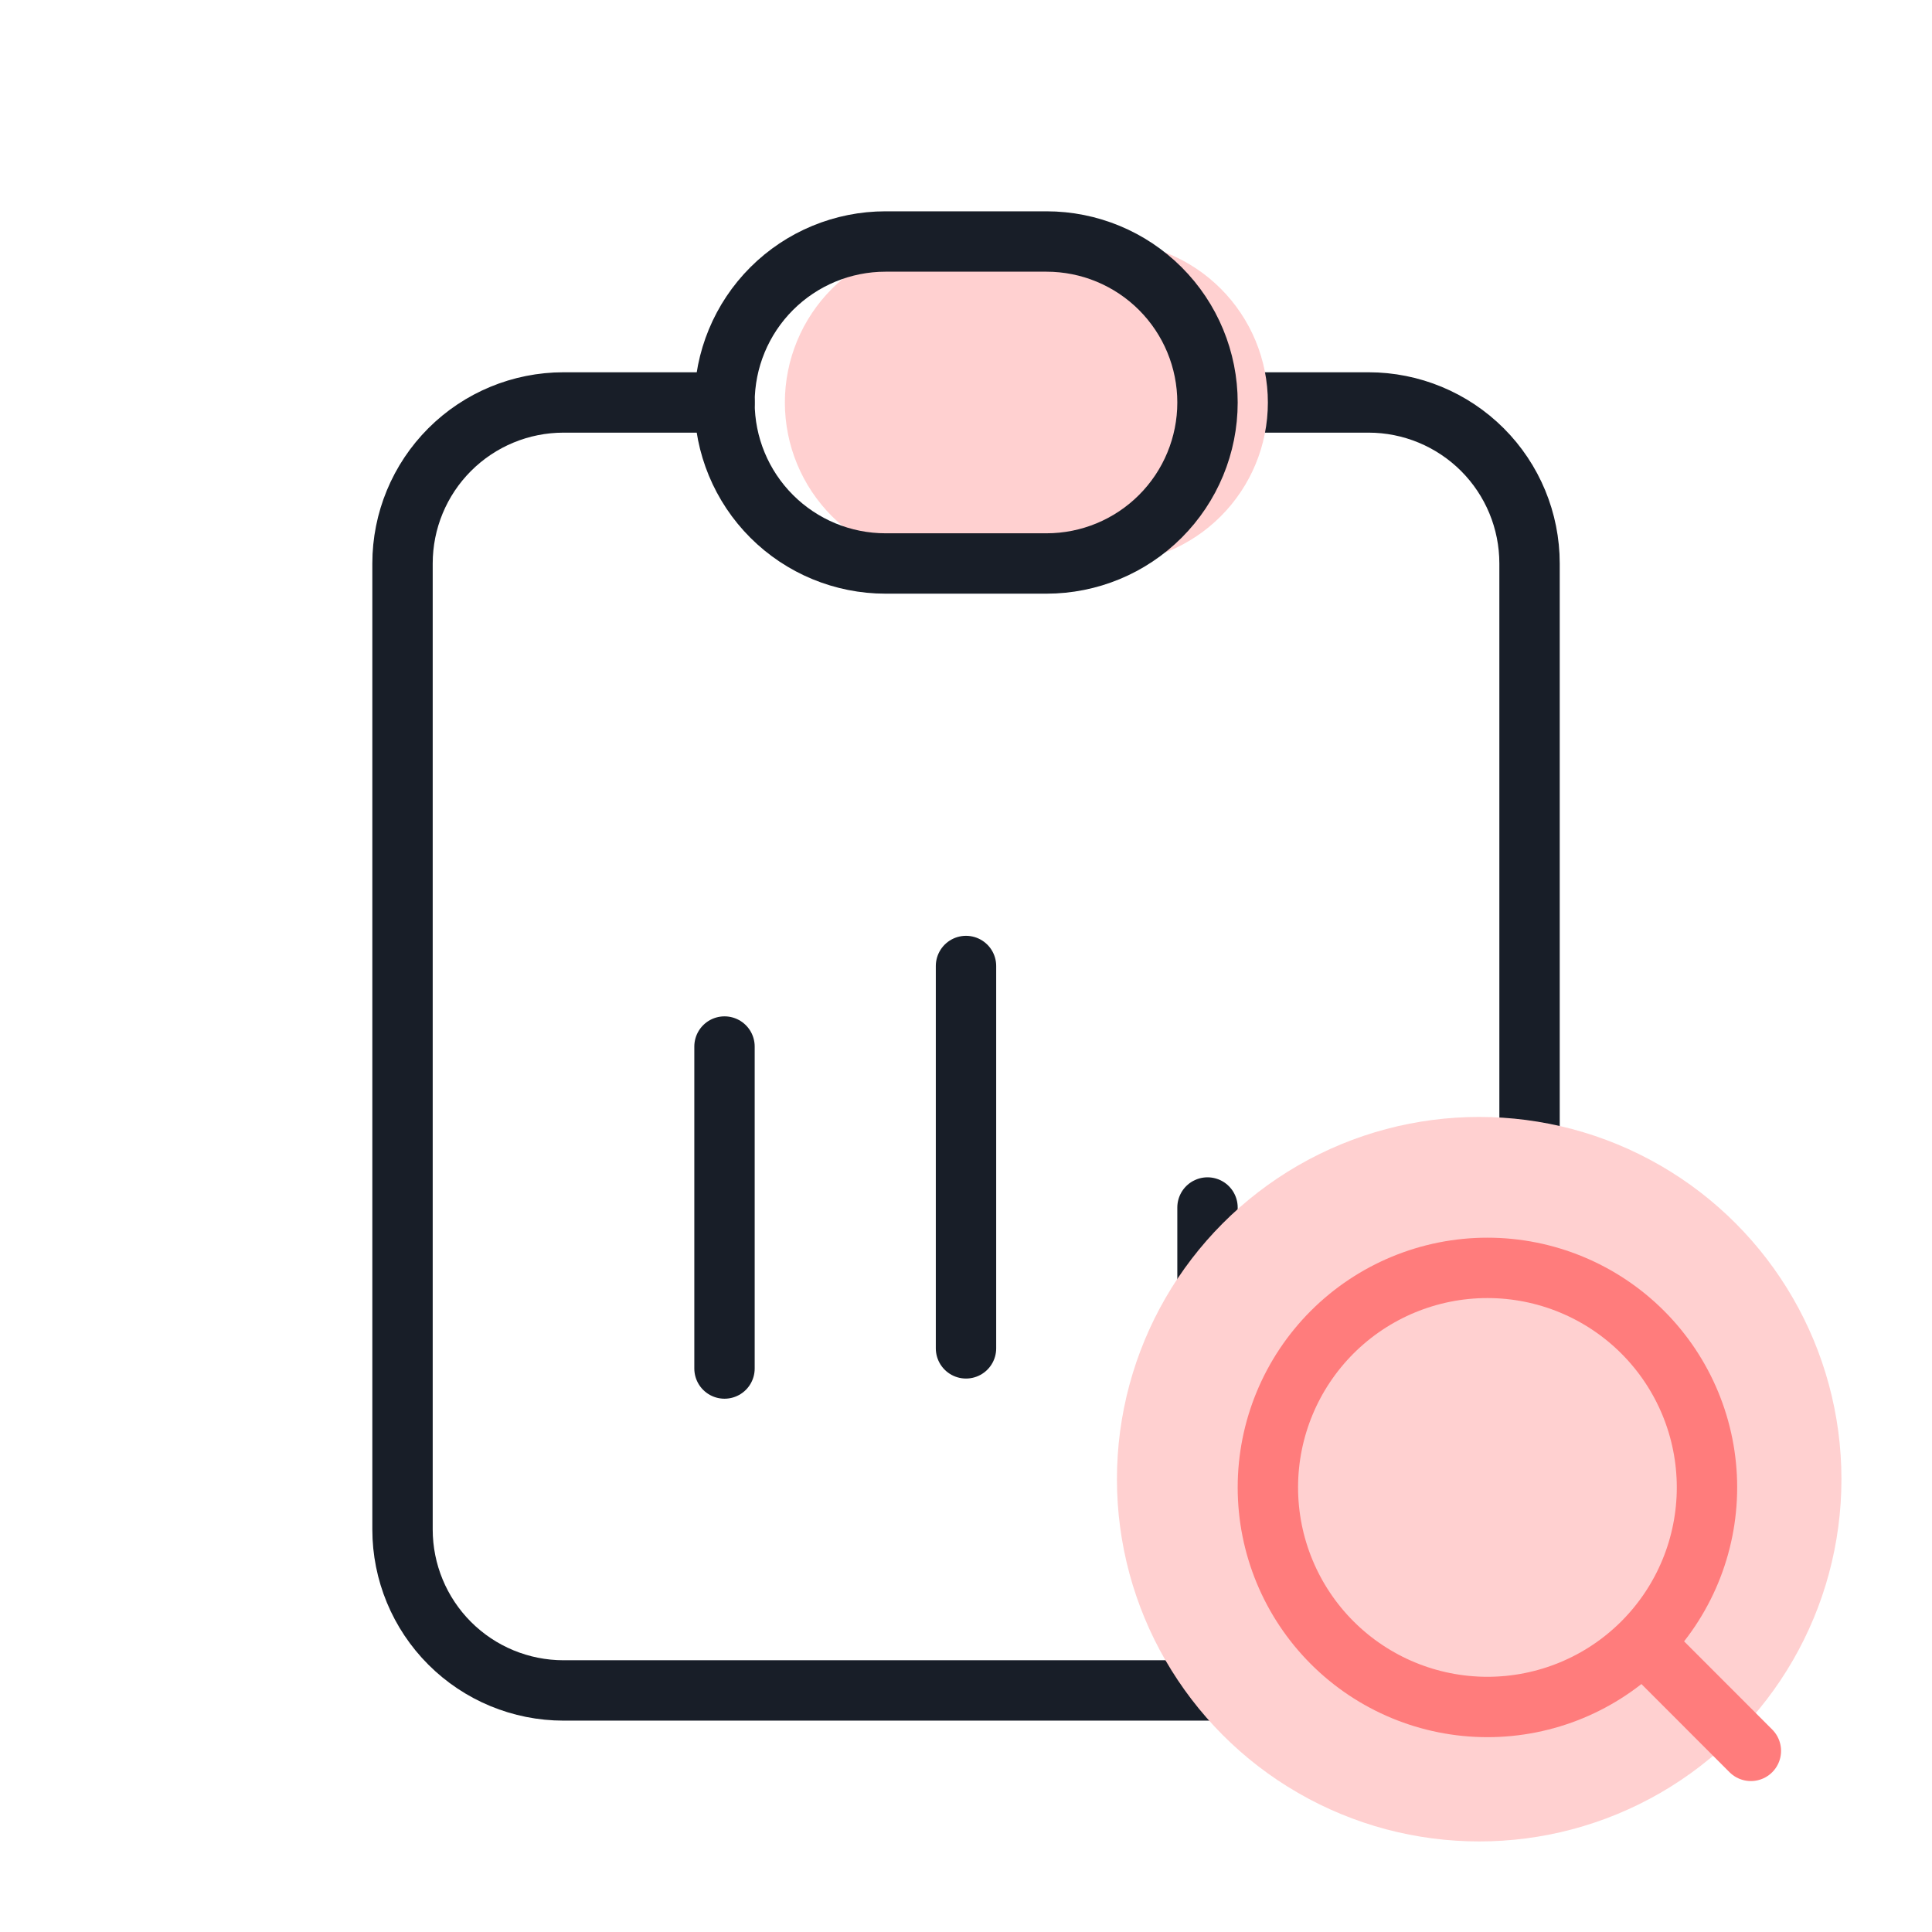 <svg width="32" height="32" viewBox="0 0 32 32" fill="none" xmlns="http://www.w3.org/2000/svg">
<g clip-path="url(#clip0_6538_73015)">
<path d="M12 6.666H9.334C8.626 6.666 7.948 6.947 7.448 7.447C6.948 7.947 6.667 8.625 6.667 9.333V25.333C6.667 26.04 6.948 26.718 7.448 27.218C7.948 27.718 8.626 27.999 9.334 27.999H22.667C23.374 27.999 24.052 27.718 24.553 27.218C25.053 26.718 25.334 26.04 25.334 25.333V9.333C25.334 8.625 25.053 7.947 24.553 7.447C24.052 6.947 23.374 6.666 22.667 6.666H20" stroke="#181E28" stroke-linecap="round" stroke-linejoin="round"/>
<path d="M13 6.667C13 5.959 13.281 5.281 13.781 4.781C14.281 4.281 14.959 4 15.667 4H18.333C19.041 4 19.719 4.281 20.219 4.781C20.719 5.281 21 5.959 21 6.667C21 7.374 20.719 8.052 20.219 8.552C19.719 9.052 19.041 9.333 18.333 9.333H15.667C14.959 9.333 14.281 9.052 13.781 8.552C13.281 8.052 13 7.374 13 6.667Z" fill="#FFD0D0"/>
<path d="M12 6.667C12 5.959 12.281 5.281 12.781 4.781C13.281 4.281 13.959 4 14.667 4H17.333C18.041 4 18.719 4.281 19.219 4.781C19.719 5.281 20 5.959 20 6.667C20 7.374 19.719 8.052 19.219 8.552C18.719 9.052 18.041 9.333 17.333 9.333H14.667C13.959 9.333 13.281 9.052 12.781 8.552C12.281 8.052 12 7.374 12 6.667Z" stroke="#181E28" stroke-linecap="round" stroke-linejoin="round"/>
<path d="M12 22.667V17.334" stroke="#181E28" stroke-linecap="round" stroke-linejoin="round"/>
<path d="M16 22.333V16" stroke="#181E28" stroke-linecap="round" stroke-linejoin="round"/>
<path d="M20 22.667V20" stroke="#181E28" stroke-linecap="round" stroke-linejoin="round"/>
<circle cx="24.5" cy="24.5" r="6" fill="#FFD0D0"/>
<path d="M21 24.636C21 25.601 21.383 26.526 22.065 27.208C22.747 27.89 23.672 28.273 24.636 28.273C25.601 28.273 26.526 27.89 27.208 27.208C27.89 26.526 28.273 25.601 28.273 24.636C28.273 23.672 27.89 22.747 27.208 22.065C26.526 21.383 25.601 21 24.636 21C23.672 21 22.747 21.383 22.065 22.065C21.383 22.747 21 23.672 21 24.636Z" stroke="#FF7C7C" stroke-linecap="round" stroke-linejoin="round"/>
<path d="M27.546 27.545L29 29" stroke="#FF7C7C" stroke-linecap="round" stroke-linejoin="round"/>
</g>
<defs>
<clipPath id="clip0_6538_73015">
<rect width="32" height="32" fill="white"/>
</clipPath>
</defs>
</svg>
